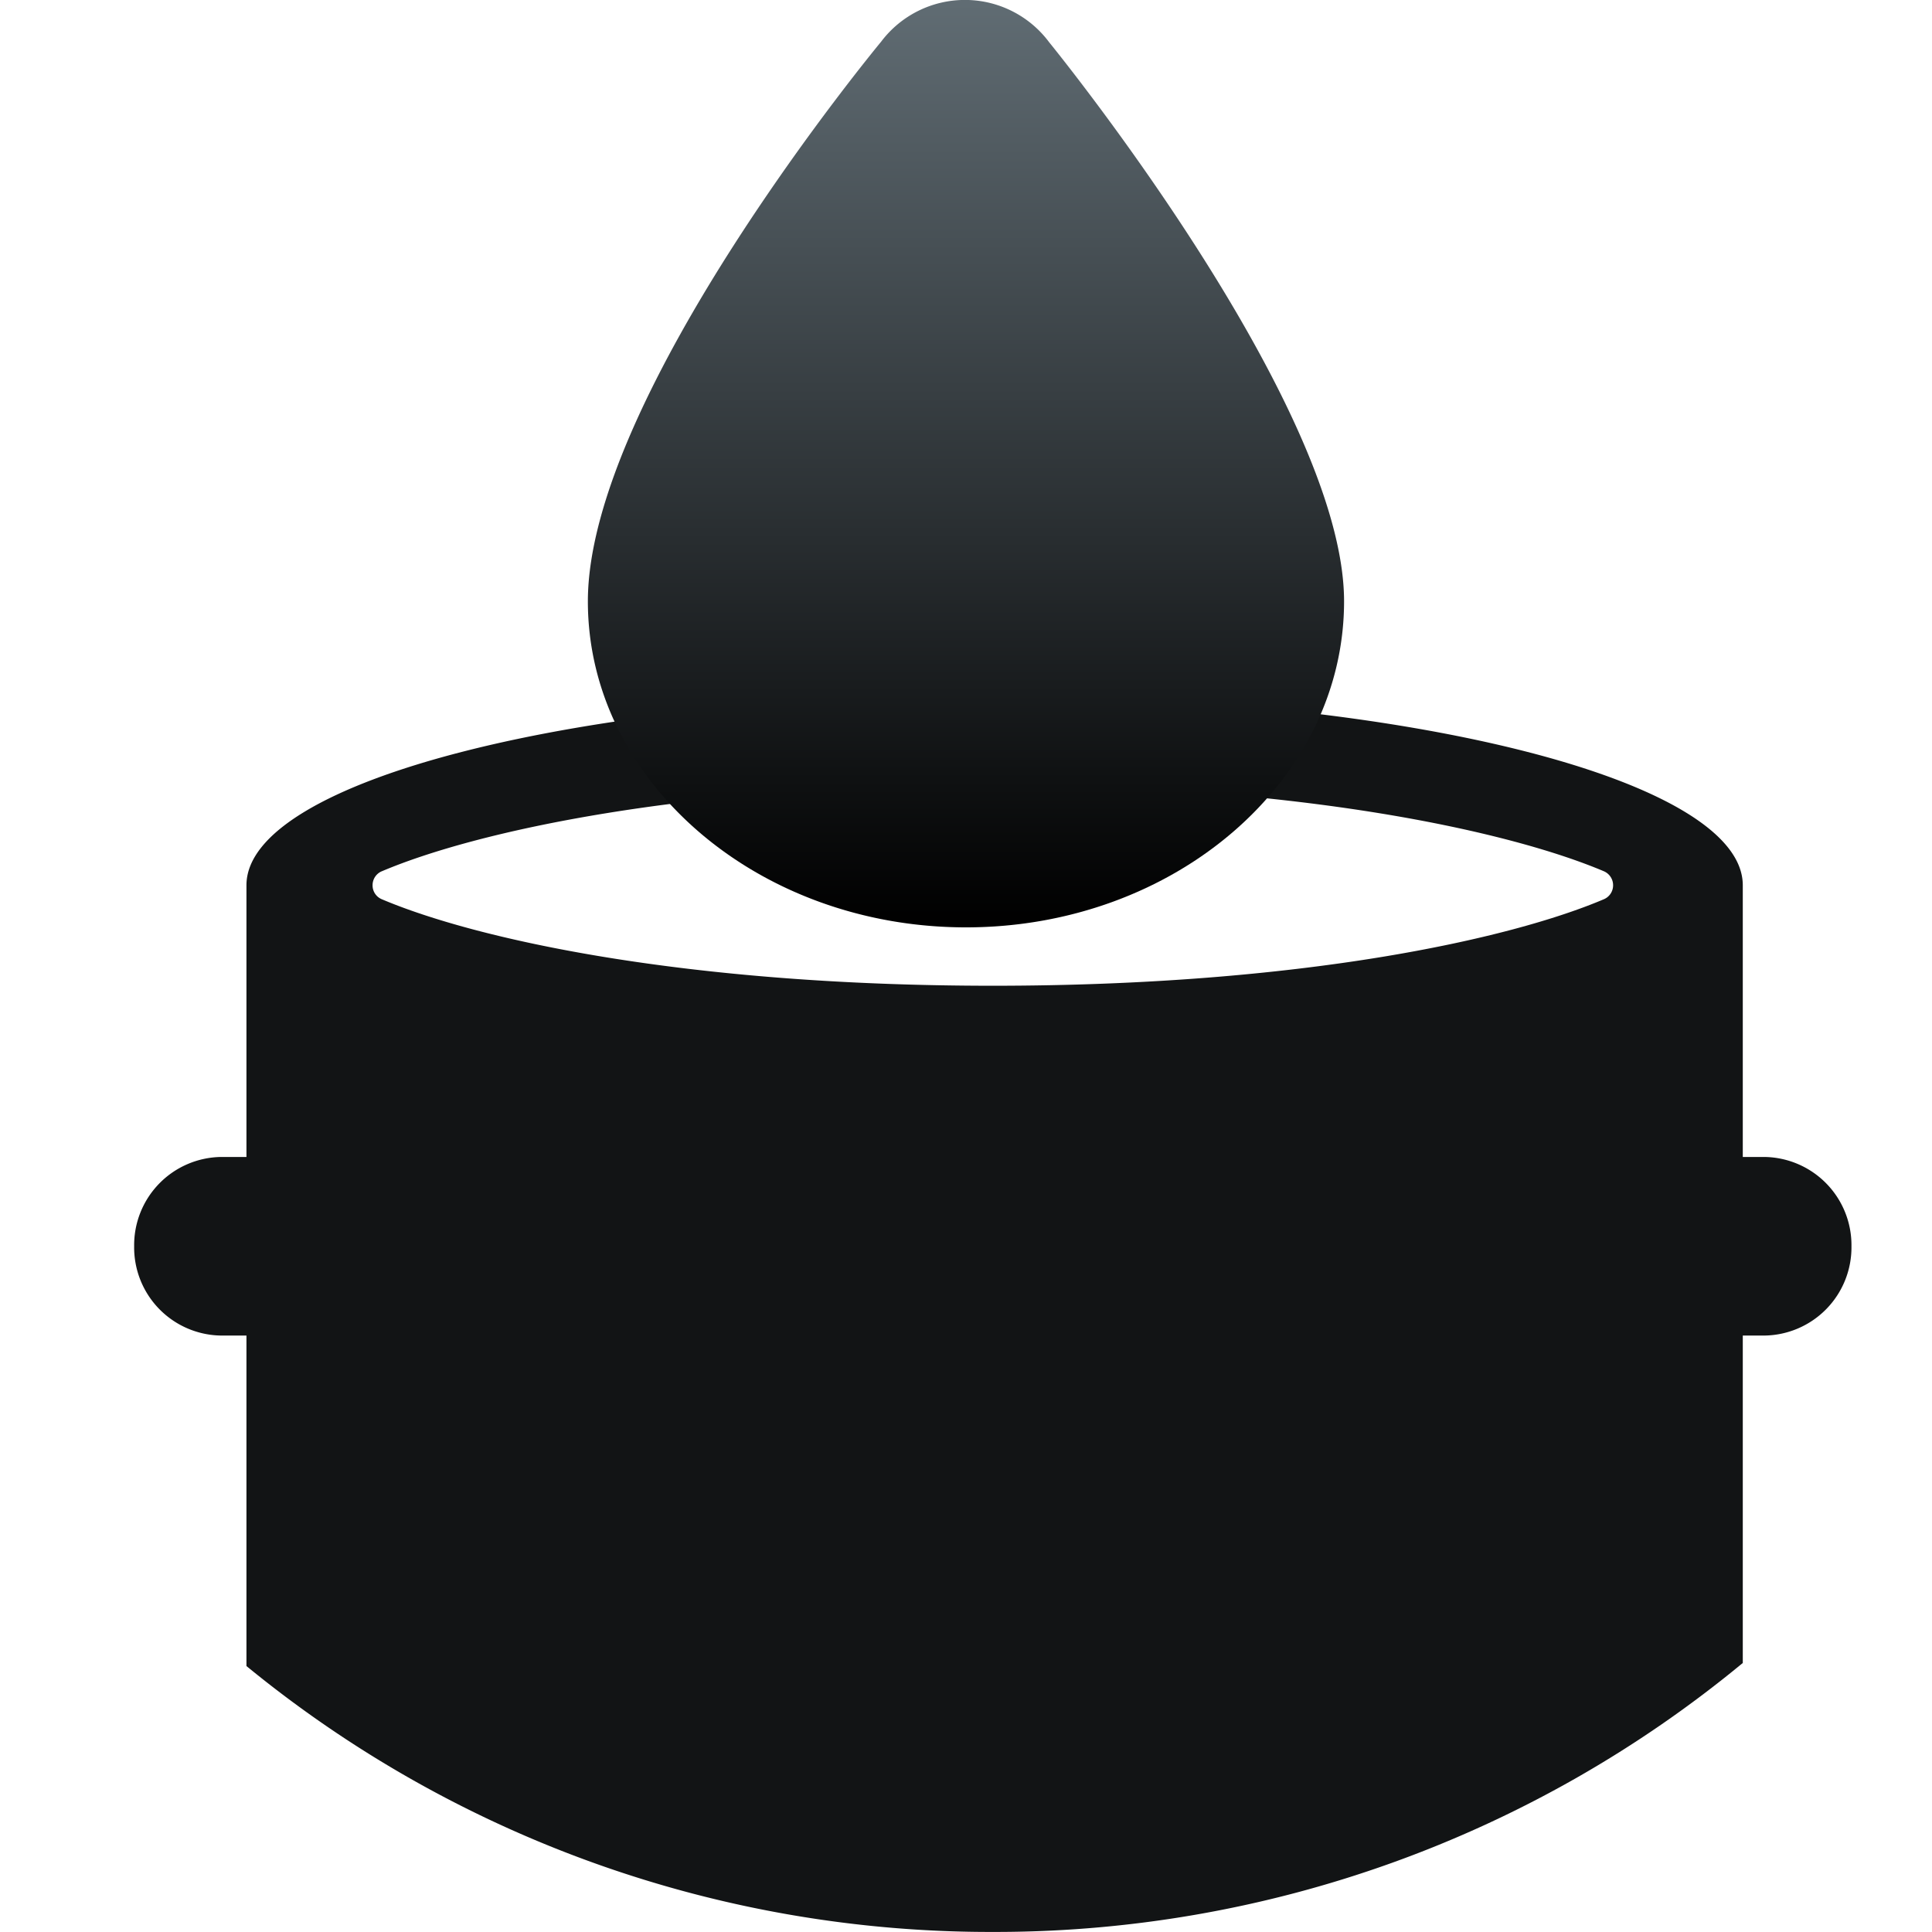 <svg xmlns="http://www.w3.org/2000/svg" xmlns:xlink="http://www.w3.org/1999/xlink" width="32" height="32" viewBox="0 0 32 32"><defs><linearGradient id="a" x1="0.5" x2="0.5" y2="1" gradientUnits="objectBoundingBox"><stop offset="0" stop-color="#606c73"/><stop offset="1"/></linearGradient></defs><g transform="translate(-29 -139)"><ellipse cx="16" cy="16" rx="16" ry="16" transform="translate(29 139)" fill="none"/><g transform="translate(31.222 139)"><path d="M-3324.492,1238.355v-5.474h-.42a1.46,1.46,0,0,1-1.44-1.479,1.461,1.461,0,0,1,1.44-1.479h.42v-4.5c0-1.736,5.534-3.143,12.362-3.143h.061c6.827,0,12.361,1.407,12.361,3.143v4.5h.36a1.461,1.461,0,0,1,1.44,1.479,1.461,1.461,0,0,1-1.44,1.479h-.36v5.423a19.434,19.434,0,0,1-12.422,4.455A19.435,19.435,0,0,1-3324.492,1238.355Zm2.239-13.163a.25.25,0,0,0-.15.231.248.248,0,0,0,.15.23c1.554.66,5.015,1.434,10.124,1.434s8.569-.773,10.123-1.434a.25.25,0,0,0,.15-.23.252.252,0,0,0-.15-.231c-1.556-.66-5.016-1.433-10.124-1.433S-3320.7,1224.532-3322.252,1225.192Z" transform="translate(3326.352 -1210.76)" fill="#121415"/><g transform="translate(7.515 0)"><path d="M251.245,128.566c0-3.273-4.883-9.258-4.883-9.258a1.739,1.739,0,0,0-2.786-.01s-4.856,5.849-4.856,9.268c0,2.977,2.809,5.4,6.263,5.4S251.245,131.543,251.245,128.566Z" transform="translate(-238.72 -118.606)" fill="url(#a)"/></g></g></g></svg>